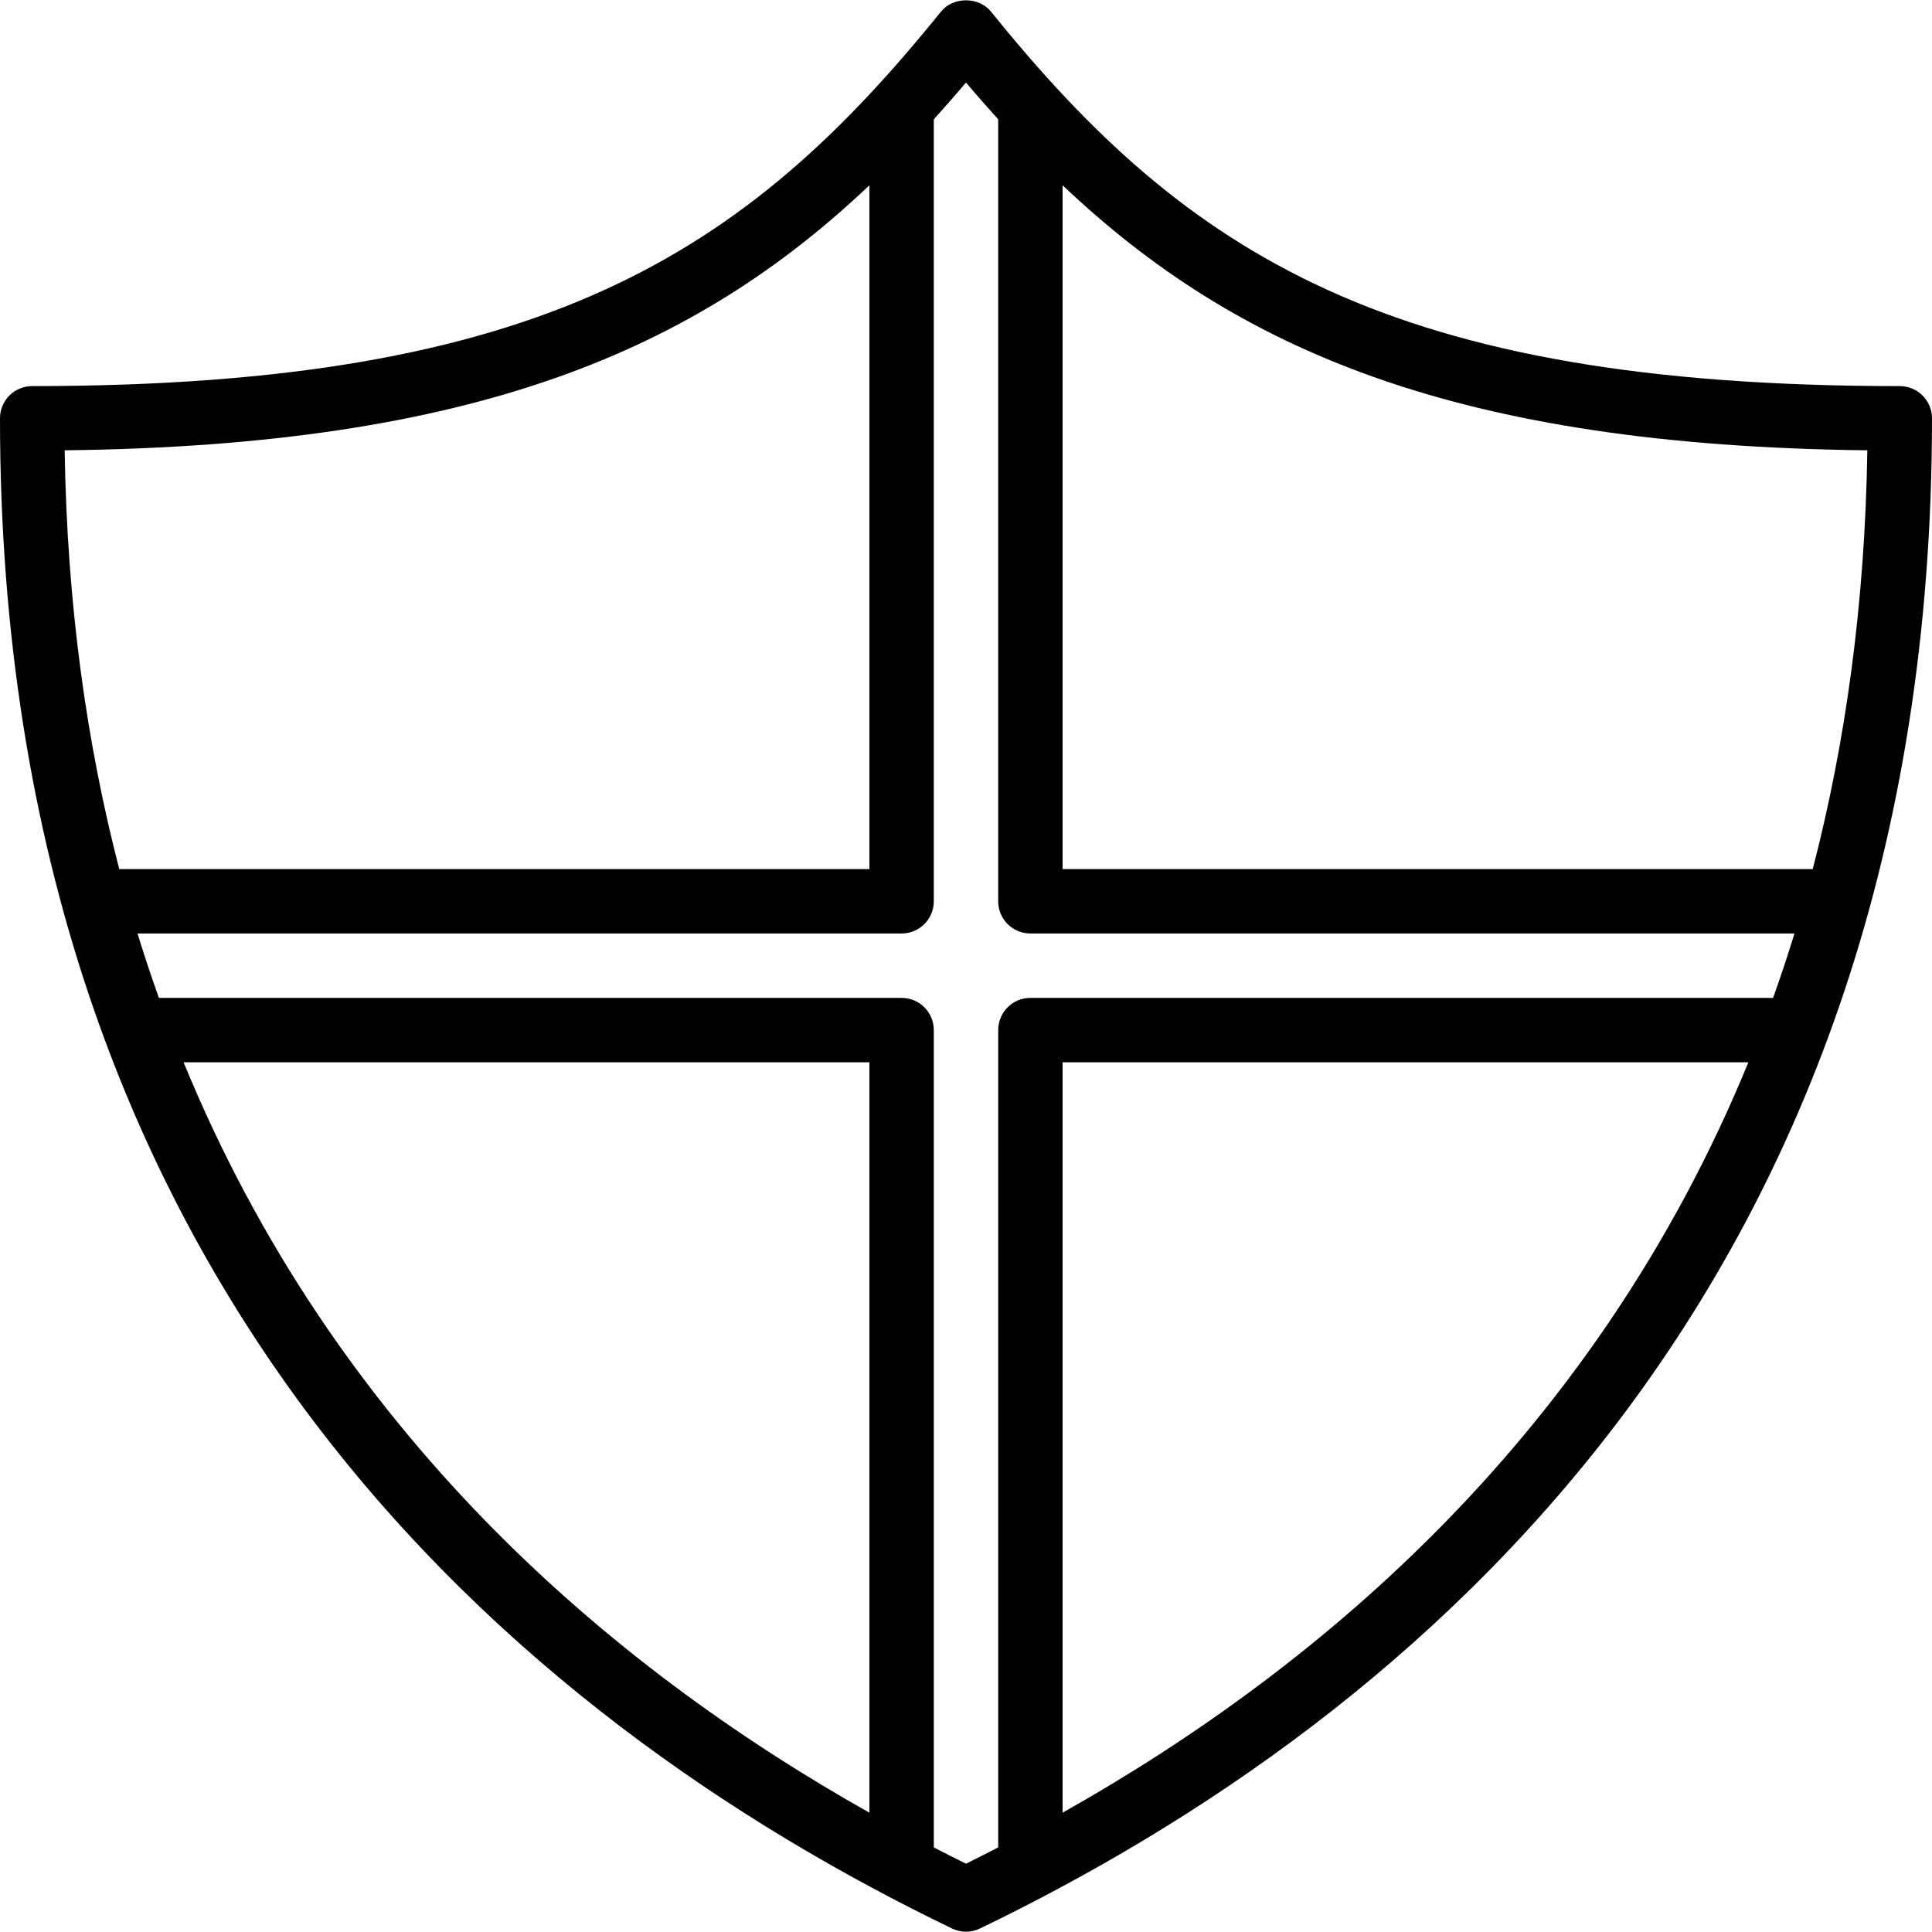 <?xml version="1.0" encoding="iso-8859-1"?>
<!-- Uploaded to: SVG Repo, www.svgrepo.com, Generator: SVG Repo Mixer Tools -->
<svg fill="#000000" height="800px" width="800px" version="1.1" id="Layer_1" xmlns="http://www.w3.org/2000/svg" xmlns:xlink="http://www.w3.org/1999/xlink" 
	 viewBox="0 0 512 512" xml:space="preserve">
<g>
	<g>
		<path d="M503.467,102.32c-135.185,0-188.928-34.876-240.828-99.226c-3.234-4.019-10.052-4.019-13.286,0
			C197.461,67.444,143.718,102.32,8.533,102.32c-4.719,0-8.533,3.814-8.533,8.533C0,341.04,137.199,455.549,252.288,511.067
			c1.178,0.563,2.44,0.853,3.712,0.853s2.534-0.282,3.712-0.853C374.801,455.549,512,341.04,512,110.853
			C512,106.134,508.186,102.32,503.467,102.32z M17.135,119.335C125.756,118.09,184.201,92.908,230.4,49.098V230.32H31.607
			C22.938,196.92,17.766,160.065,17.135,119.335z M230.4,480.381C161.024,441.349,88.738,379.227,48.657,281.52H230.4V480.381z
			 M281.6,480.381V281.52h181.743C423.262,379.227,350.976,441.349,281.6,480.381z M469.888,264.453H273.067
			c-4.719,0-8.533,3.814-8.533,8.533V489.58c-2.85,1.468-5.7,2.918-8.533,4.318c-2.833-1.391-5.683-2.842-8.533-4.309V272.987
			c0-4.719-3.814-8.533-8.533-8.533H42.112c-1.988-5.581-3.891-11.264-5.666-17.067h202.487c4.719,0,8.533-3.814,8.533-8.533V31.621
			c2.867-3.183,5.717-6.409,8.533-9.745c2.816,3.337,5.666,6.562,8.533,9.745v207.232c0,4.719,3.814,8.533,8.533,8.533h202.487
			C473.779,253.189,471.876,258.873,469.888,264.453z M480.393,230.32H281.6V49.098c46.199,43.81,104.644,68.992,213.265,70.238
			C494.242,160.065,489.062,196.92,480.393,230.32z"/>
	</g>
</g>
</svg>